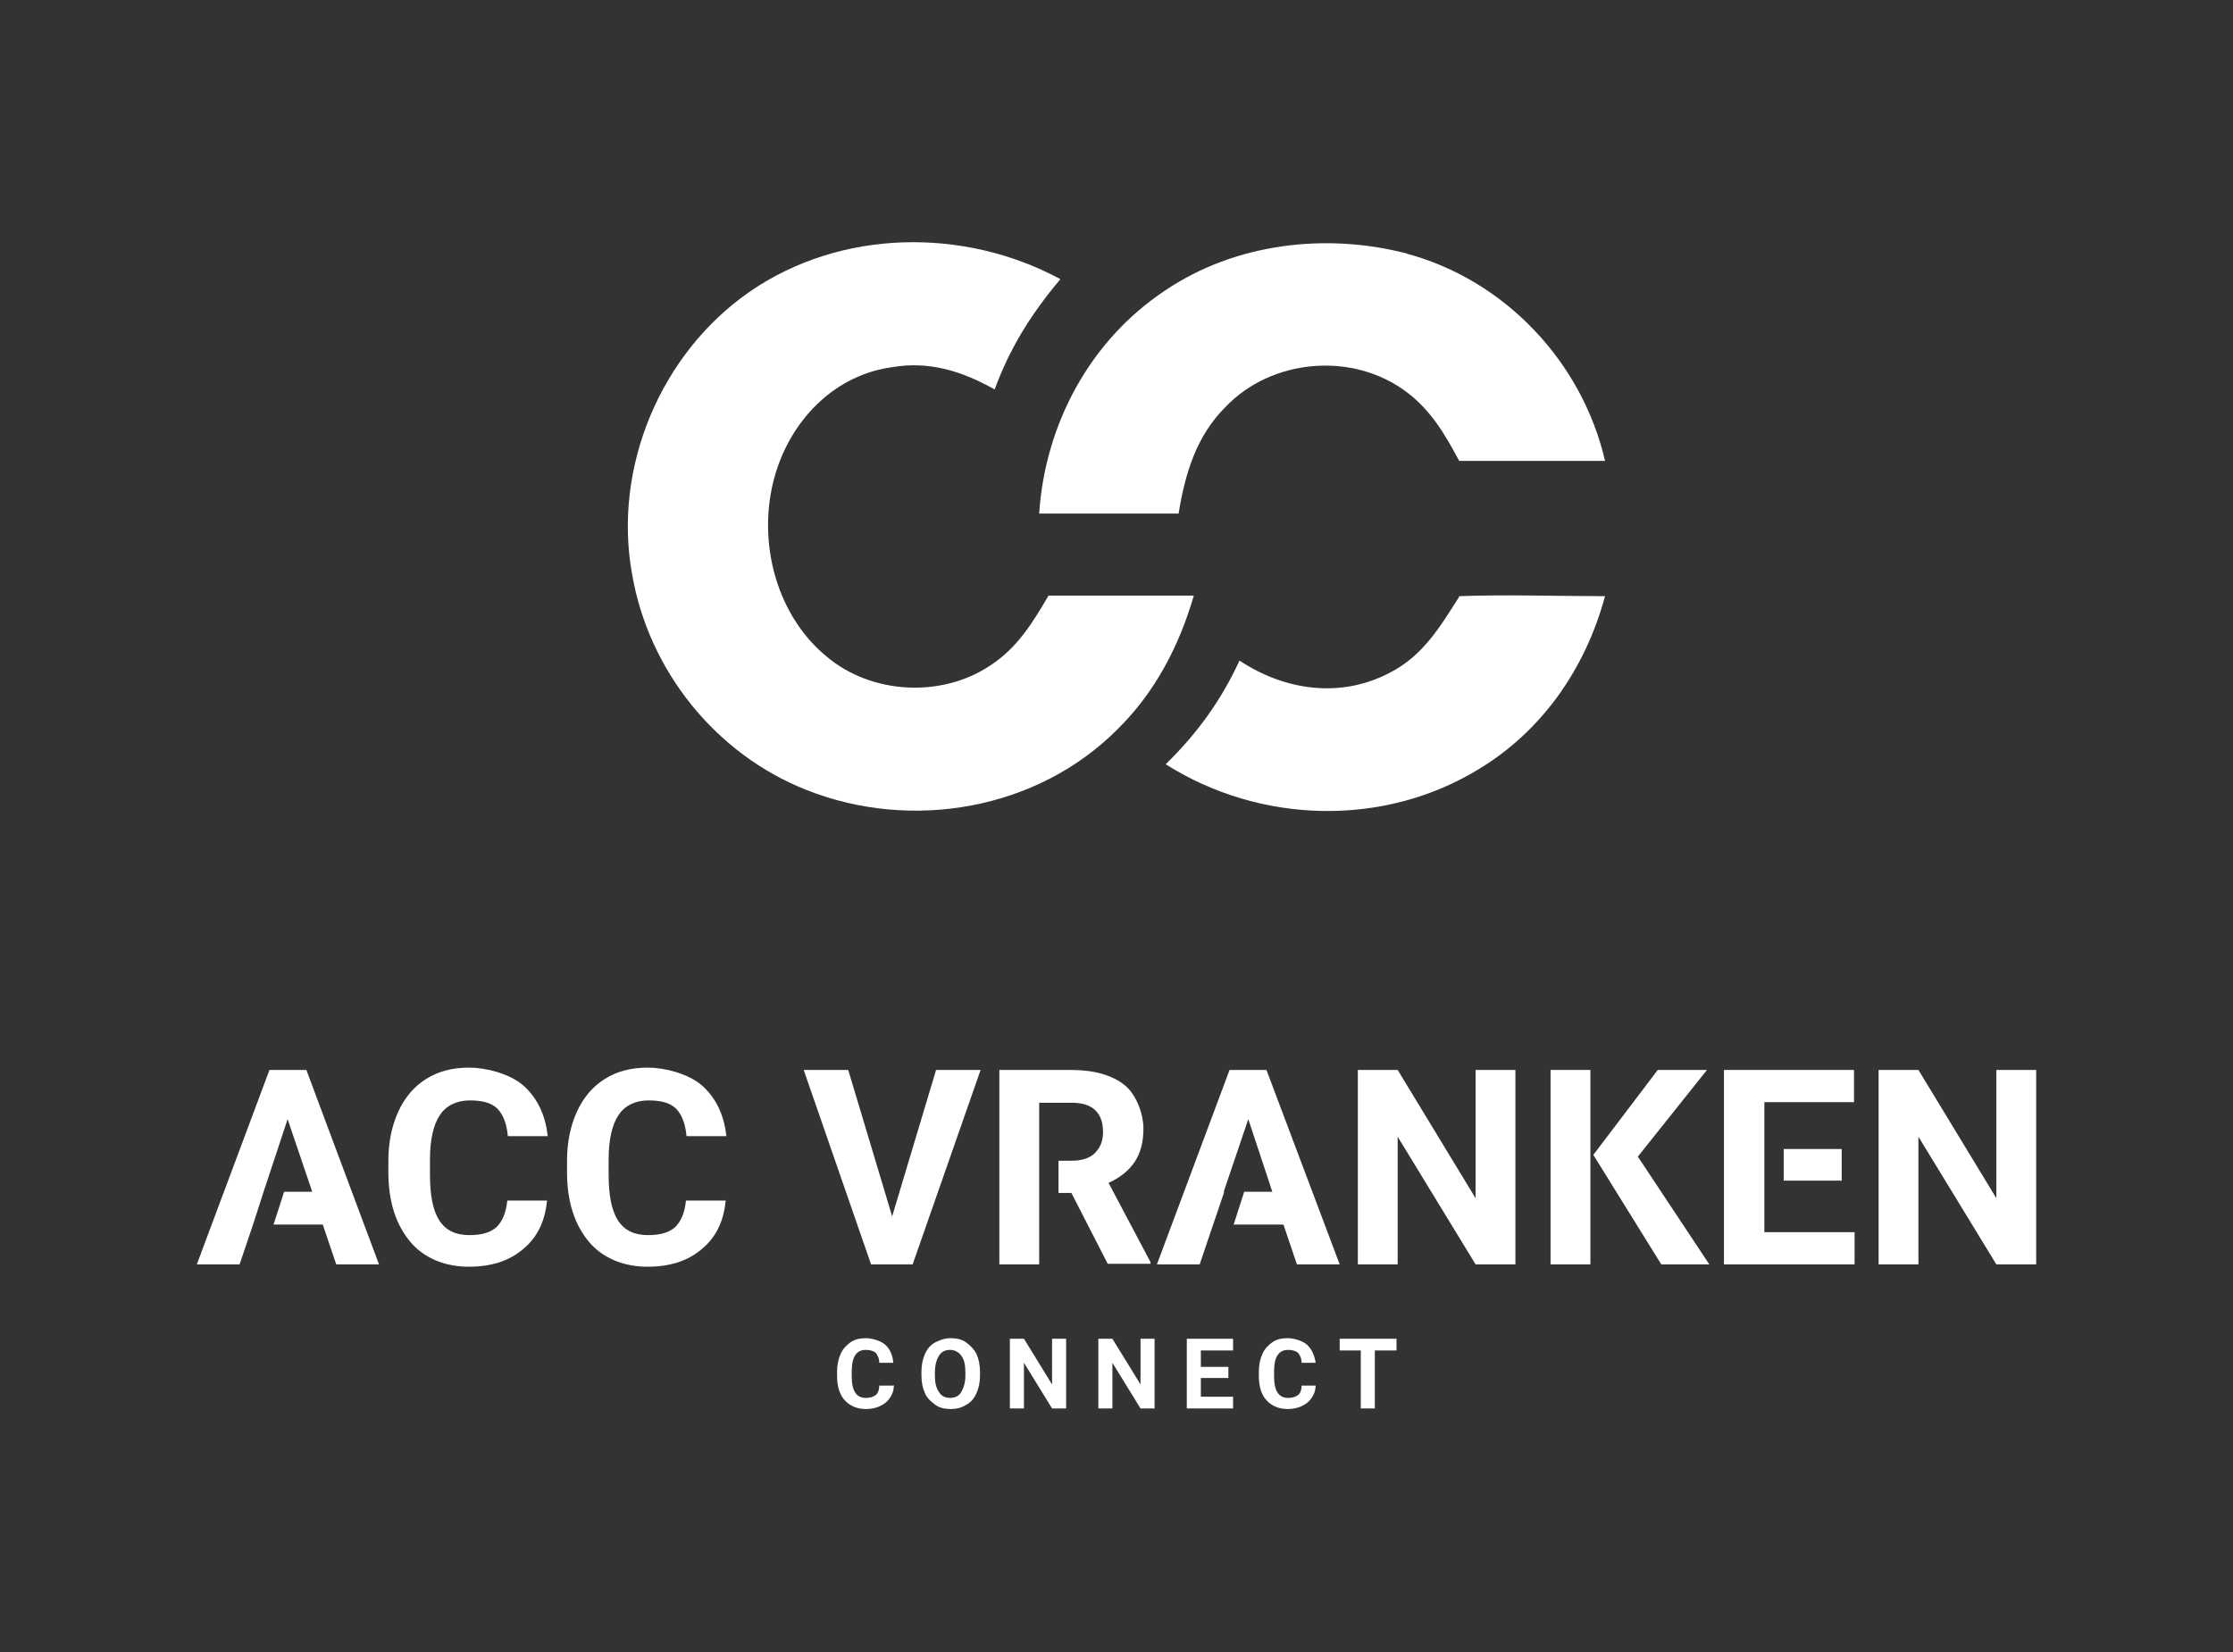 <?xml version="1.0" encoding="UTF-8"?>
<svg xmlns="http://www.w3.org/2000/svg" version="1.1" viewBox="0 0 381.2 282.1">
  <rect x="0" y="0" width="381.2" height="282.1" fill="#333333" stroke="none"/>
  <defs>
    <style>
      .cls-1 {
        fill: #fff;
      }
    </style>
  </defs>
  <!-- Generator: Adobe Illustrator 28.7.1, SVG Export Plug-In . SVG Version: 1.2.0 Build 142)  -->
  <g>
    <g id="Layer_1">
      <g>
        <g>
          <path class="cls-1" d="M93.4,204.8c-.3,3.6-1.6,6.4-4,8.4-2.4,2.1-5.5,3.1-9.4,3.1s-7.6-1.4-10-4.3c-2.4-2.9-3.7-6.8-3.7-11.8v-2c0-3.2.6-6,1.7-8.4,1.1-2.4,2.7-4.3,4.8-5.6,2.1-1.3,4.5-1.9,7.3-1.9s6.9,1,9.3,3.1c2.3,2.1,3.7,4.9,4.1,8.6h-6.8c-.2-2.1-.8-3.7-1.8-4.7-1-1-2.6-1.4-4.7-1.4s-4,.8-5.1,2.5c-1.1,1.6-1.7,4.2-1.7,7.6v2.5c0,3.6.5,6.2,1.6,7.9,1.1,1.7,2.8,2.5,5.1,2.5s3.7-.5,4.7-1.4c1-1,1.6-2.5,1.8-4.5h6.8Z"/>
          <path class="cls-1" d="M123.9,204.8c-.3,3.6-1.6,6.4-4,8.4-2.4,2.1-5.5,3.1-9.4,3.1s-7.6-1.4-10-4.3c-2.4-2.9-3.7-6.8-3.7-11.8v-2c0-3.2.6-6,1.7-8.4,1.1-2.4,2.7-4.3,4.8-5.6,2.1-1.3,4.5-1.9,7.3-1.9s6.9,1,9.3,3.1c2.3,2.1,3.7,4.9,4.1,8.6h-6.8c-.2-2.1-.8-3.7-1.8-4.7-1-1-2.6-1.4-4.7-1.4s-4,.8-5.1,2.5c-1.1,1.6-1.7,4.2-1.7,7.6v2.5c0,3.6.5,6.2,1.6,7.9,1.1,1.7,2.8,2.5,5.1,2.5s3.7-.5,4.7-1.4c1-1,1.6-2.5,1.8-4.5h6.8Z"/>
          <path class="cls-1" d="M152.3,207.7l7.5-25h7.6l-11.6,33.2h-7.1l-11.5-33.2h7.6l7.5,25Z"/>
          <path class="cls-1" d="M258.7,215.9h-6.8l-13.3-21.8v21.8h-6.8v-33.2h6.8l13.3,21.9v-21.9h6.8v33.2Z"/>
          <path class="cls-1" d="M347.6,215.9h-6.8l-13.3-21.8v21.8h-6.8v-33.2h6.8l13.3,21.9v-21.9h6.8v33.2Z"/>
          <path class="cls-1" d="M189.2,202c2-.9,3.5-2.1,4.5-3.6,1-1.5,1.5-3.4,1.5-5.7s-1.1-5.7-3.2-7.4c-2.1-1.7-5.2-2.6-9.1-2.6h-12.3v33.2h6.8v-7.6h0v-13.1h0v-6.9h5.5c1.8,0,3.2.4,4.1,1.3.9.9,1.3,2.1,1.3,3.7s-.5,2.7-1.4,3.6c-.9.9-2.3,1.3-4,1.3h-2.2v5.5h2.2l6.2,12.1h7.3v-.3l-7.2-13.6Z"/>
          <g>
            <polygon class="cls-1" points="301.2 210.4 301.2 206 301.2 206 301.2 192.8 301.2 192.8 301.2 188.2 316.5 188.2 316.5 182.7 294.3 182.7 294.3 215.9 316.6 215.9 316.6 210.4 301.2 210.4"/>
            <rect class="cls-1" x="304.5" y="196.2" width="9.9" height="5.4"/>
          </g>
          <polygon class="cls-1" points="216.2 182.7 209.9 182.7 197.5 215.9 204.8 215.9 207.1 209.1 207.1 209.1 209 203.5 208.9 203.5 213.1 191.1 217.2 203.5 212.4 203.5 210.6 209.1 219.1 209.1 221.4 215.9 228.7 215.9 216.2 182.7"/>
          <polygon class="cls-1" points="52.3 182.7 46 182.7 33.6 215.9 40.9 215.9 43.2 209.1 43.2 209.1 45 203.5 45 203.5 49.1 191.1 53.3 203.5 48.5 203.5 46.7 209.1 55.1 209.1 57.4 215.9 64.7 215.9 52.3 182.7"/>
          <polygon class="cls-1" points="291.4 182.7 283 182.7 272 197.2 283.6 215.9 291.8 215.9 279.6 197.5 291.4 182.7"/>
          <rect class="cls-1" x="264.7" y="182.7" width="6.8" height="33.2"/>
        </g>
        <g>
          <path class="cls-1" d="M152.6,236.5c0,1.3-.6,2.3-1.4,3-.9.7-2,1.1-3.4,1.1s-2.7-.5-3.6-1.5c-.9-1-1.3-2.4-1.3-4.2v-.7c0-1.1.2-2.1.6-3,.4-.9,1-1.5,1.7-2s1.6-.7,2.6-.7,2.5.4,3.3,1.1c.8.7,1.3,1.8,1.4,3.1h-2.4c0-.8-.3-1.3-.6-1.7-.4-.3-.9-.5-1.7-.5s-1.4.3-1.8.9c-.4.6-.6,1.5-.6,2.7v.9c0,1.3.2,2.2.6,2.8.4.6,1,.9,1.8.9s1.3-.2,1.7-.5c.4-.3.6-.9.6-1.6h2.4Z"/>
          <path class="cls-1" d="M167.3,234.8c0,1.2-.2,2.2-.6,3.1-.4.9-1,1.6-1.8,2-.8.5-1.6.7-2.6.7s-1.9-.2-2.6-.7-1.4-1.1-1.8-2c-.4-.9-.6-1.9-.6-3v-.6c0-1.2.2-2.2.6-3.1.4-.9,1-1.6,1.8-2s1.6-.7,2.6-.7,1.9.2,2.6.7,1.4,1.2,1.8,2c.4.9.6,1.9.6,3.1v.5ZM164.8,234.3c0-1.2-.2-2.2-.7-2.8-.4-.6-1.1-1-1.9-1s-1.5.3-1.9,1c-.4.6-.7,1.6-.7,2.8v.6c0,1.2.2,2.1.7,2.8.4.7,1.1,1,1.9,1s1.5-.3,1.9-1,.7-1.6.7-2.8v-.6Z"/>
          <path class="cls-1" d="M182,240.5h-2.4l-4.8-7.8v7.8h-2.4v-11.9h2.4l4.8,7.8v-7.8h2.4v11.9Z"/>
          <path class="cls-1" d="M197.1,240.5h-2.4l-4.8-7.8v7.8h-2.4v-11.9h2.4l4.8,7.8v-7.8h2.4v11.9Z"/>
          <path class="cls-1" d="M209.7,235.3h-4.7v3.2h5.5v2h-7.9v-11.9h7.9v2h-5.5v2.8h4.7v1.9Z"/>
          <path class="cls-1" d="M224.6,236.5c0,1.3-.6,2.3-1.4,3-.9.7-2,1.1-3.4,1.1s-2.7-.5-3.6-1.5c-.9-1-1.3-2.4-1.3-4.2v-.7c0-1.1.2-2.1.6-3,.4-.9,1-1.5,1.7-2s1.6-.7,2.6-.7,2.5.4,3.3,1.1c.8.7,1.3,1.8,1.5,3.1h-2.4c0-.8-.3-1.3-.6-1.7-.4-.3-.9-.5-1.7-.5s-1.4.3-1.8.9c-.4.6-.6,1.5-.6,2.7v.9c0,1.3.2,2.2.6,2.8s1,.9,1.8.9,1.3-.2,1.7-.5c.4-.3.6-.9.6-1.6h2.4Z"/>
          <path class="cls-1" d="M238.3,230.6h-3.6v9.9h-2.4v-9.9h-3.6v-2h9.7v2Z"/>
        </g>
        <g>
          <path class="cls-1" d="M181,47.7c-4.9,5.8-8.6,11.7-11.2,18.8-5.5-3.1-11.2-4.9-17.5-3.8-9.6,1.3-16.8,8.6-19.7,17.5-3.6,11-.6,24.4,8.5,31.9,7.7,6.5,19.7,7.1,28,1.5,4.6-3,7.2-7.3,9.9-11.9,8.3,0,16.5,0,24.8,0-2.5,8.6-6.6,16.5-13,22.8-13.7,13.8-35.2,17.5-53.1,10.4-15.5-6.1-27-20.4-29.8-36.9-3.3-18.2,4.9-37.7,20.1-48.2,15.5-10.7,36.5-11,52.9-2.2h0Z"/>
          <path class="cls-1" d="M240.1,43.3c16.8,4.5,30,18.5,33.9,35.4-8.3,0-16.6,0-24.9,0-2.4-4.5-4.8-8.6-8.9-11.7-9.2-7-23.1-5.8-31,2.5-5,5-6.9,11.4-8,18.2-7.9,0-15.8,0-23.8,0,1-15.3,8.7-29.6,21.5-38.1,12-8.1,27.5-9.9,41.3-6.3h0Z"/>
          <path class="cls-1" d="M249.1,101.8c8.3-.3,16.6,0,24.9,0-3.3,12.2-10.6,22.9-21.5,29.5-16.3,10-37.4,9.4-53.5-.8,5.4-5.3,9.4-10.8,12.6-17.7,7.7,5.1,17.2,6.5,25.6,2.1,5.7-2.9,8.6-7.8,11.9-13h0Z"/>
        </g>
      </g>
    </g>
  </g>
</svg>